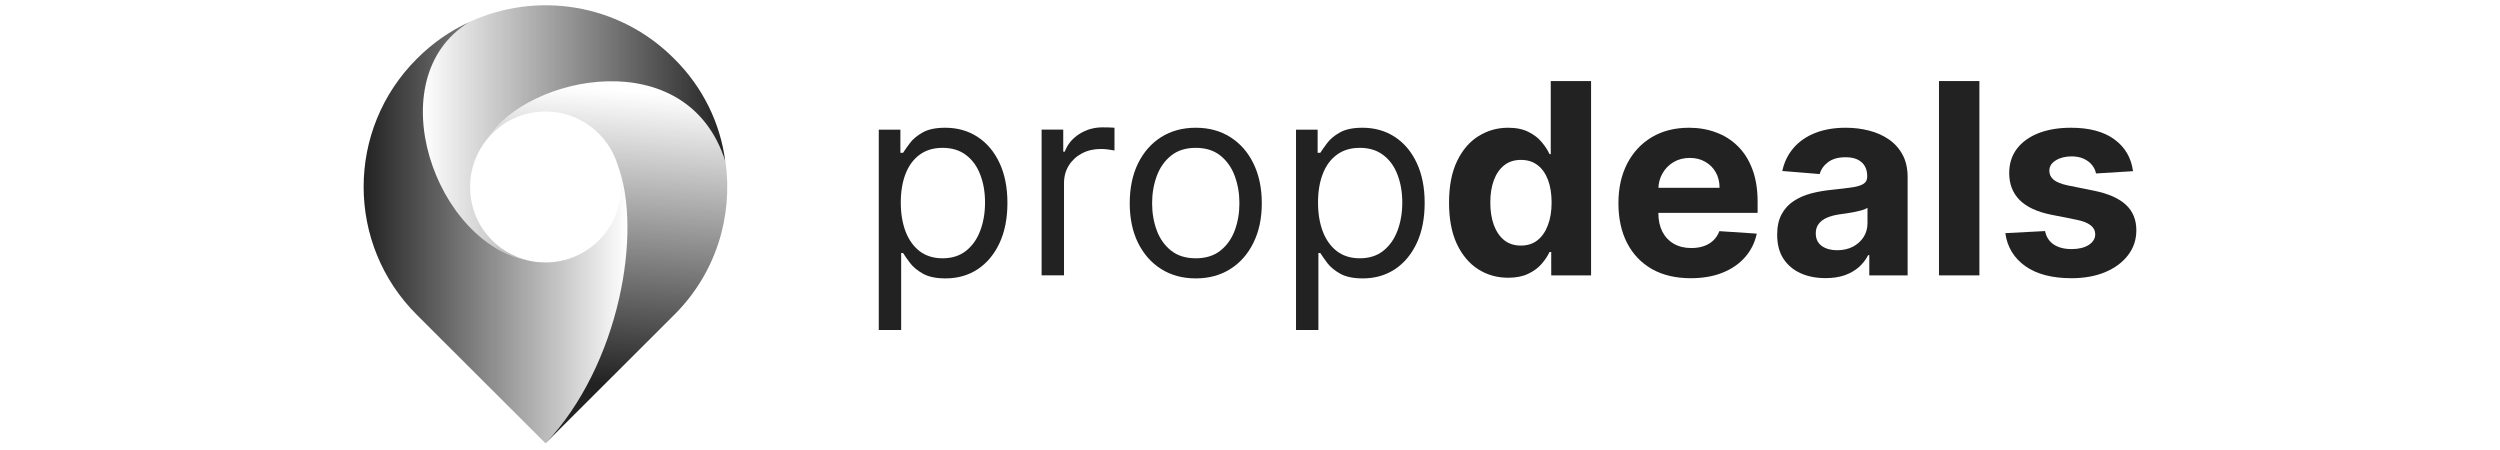<svg width="200" height="36" viewBox="0 0 200 36" fill="none" xmlns="http://www.w3.org/2000/svg">
<g clip-path="url(#clip0_1888_16264)">
<path d="M42.407 20.872C39.643 20.292 37.607 17.872 37.607 14.968C37.607 13.468 38.14 12.113 39.037 11.049C42.14 6.064 54.964 3.305 58.018 12.887C57.63 9.887 56.249 6.983 53.922 4.685C49.51 0.257 42.964 -0.711 37.607 1.733C37.582 1.733 37.582 1.757 37.558 1.757C30.164 6.258 34.819 19.614 42.407 20.872Z" fill="url(#paint0_linear_1888_16264)"/>
<path d="M33.364 25.204L43.642 35.464C49.581 29.197 51.423 18.502 49.412 13.179C49.581 13.735 49.678 14.34 49.678 14.969C49.678 18.284 46.987 20.994 43.642 20.994C43.279 20.994 42.891 20.97 42.551 20.898C42.503 20.898 42.454 20.873 42.406 20.873C34.818 19.615 30.164 6.258 37.557 1.758C36.03 2.459 34.624 3.427 33.364 4.686C27.667 10.348 27.667 19.543 33.364 25.204Z" fill="url(#paint1_linear_1888_16264)"/>
<path d="M49.412 13.178C51.424 18.501 49.581 29.196 43.642 35.463L53.92 25.204C57.29 21.864 58.648 17.291 58.042 12.936C58.042 12.912 58.042 12.912 58.018 12.887C54.963 3.305 42.139 6.064 39.036 11.048C40.151 9.742 41.8 8.919 43.642 8.919C46.357 8.919 48.636 10.71 49.412 13.178Z" fill="url(#paint2_linear_1888_16264)"/>
<path d="M70.302 26.402V10.371H72.032V12.223H72.245C72.376 12.02 72.559 11.762 72.791 11.448C73.029 11.13 73.368 10.846 73.808 10.598C74.254 10.345 74.856 10.219 75.615 10.219C76.597 10.219 77.462 10.464 78.211 10.955C78.96 11.446 79.544 12.142 79.964 13.042C80.384 13.943 80.594 15.006 80.594 16.23C80.594 17.465 80.384 18.535 79.964 19.441C79.544 20.342 78.963 21.04 78.219 21.536C77.475 22.027 76.617 22.272 75.645 22.272C74.897 22.272 74.297 22.148 73.847 21.901C73.396 21.648 73.049 21.362 72.807 21.043C72.564 20.719 72.376 20.451 72.245 20.238H72.093V26.402H70.302ZM72.063 16.2C72.063 17.081 72.192 17.857 72.45 18.53C72.708 19.198 73.085 19.722 73.581 20.102C74.077 20.476 74.684 20.663 75.403 20.663C76.151 20.663 76.776 20.466 77.277 20.071C77.784 19.671 78.163 19.135 78.416 18.462C78.674 17.784 78.803 17.03 78.803 16.2C78.803 15.38 78.677 14.642 78.424 13.984C78.176 13.321 77.799 12.797 77.293 12.412C76.792 12.023 76.162 11.828 75.403 11.828C74.674 11.828 74.061 12.013 73.566 12.382C73.07 12.746 72.695 13.258 72.442 13.915C72.189 14.568 72.063 15.33 72.063 16.2Z" fill="#222222"/>
<path d="M83.329 22.029V10.37H85.06V12.131H85.181C85.394 11.554 85.778 11.086 86.335 10.726C86.892 10.367 87.519 10.188 88.218 10.188C88.349 10.188 88.513 10.19 88.711 10.195C88.908 10.2 89.058 10.208 89.159 10.218V12.04C89.098 12.024 88.959 12.002 88.741 11.971C88.529 11.936 88.303 11.918 88.066 11.918C87.499 11.918 86.993 12.037 86.547 12.275C86.107 12.508 85.758 12.832 85.5 13.246C85.247 13.656 85.121 14.124 85.121 14.651V22.029H83.329Z" fill="#222222"/>
<path d="M95.661 22.272C94.608 22.272 93.685 22.022 92.89 21.521C92.101 21.02 91.484 20.319 91.038 19.418C90.598 18.518 90.378 17.465 90.378 16.261C90.378 15.046 90.598 13.986 91.038 13.08C91.484 12.175 92.101 11.471 92.89 10.97C93.685 10.469 94.608 10.219 95.661 10.219C96.713 10.219 97.634 10.469 98.424 10.97C99.218 11.471 99.836 12.175 100.276 13.08C100.721 13.986 100.944 15.046 100.944 16.261C100.944 17.465 100.721 18.518 100.276 19.418C99.836 20.319 99.218 21.02 98.424 21.521C97.634 22.022 96.713 22.272 95.661 22.272ZM95.661 20.663C96.46 20.663 97.118 20.458 97.634 20.048C98.15 19.639 98.533 19.1 98.781 18.432C99.028 17.764 99.153 17.04 99.153 16.261C99.153 15.482 99.028 14.755 98.781 14.082C98.533 13.409 98.15 12.865 97.634 12.45C97.118 12.035 96.46 11.828 95.661 11.828C94.861 11.828 94.204 12.035 93.687 12.45C93.171 12.865 92.789 13.409 92.541 14.082C92.293 14.755 92.169 15.482 92.169 16.261C92.169 17.04 92.293 17.764 92.541 18.432C92.789 19.1 93.171 19.639 93.687 20.048C94.204 20.458 94.861 20.663 95.661 20.663Z" fill="#222222"/>
<path d="M103.681 26.402V10.371H105.411V12.223H105.624C105.755 12.02 105.938 11.762 106.17 11.448C106.408 11.13 106.747 10.846 107.187 10.598C107.633 10.345 108.235 10.219 108.994 10.219C109.976 10.219 110.841 10.464 111.59 10.955C112.339 11.446 112.923 12.142 113.343 13.042C113.763 13.943 113.973 15.006 113.973 16.23C113.973 17.465 113.763 18.535 113.343 19.441C112.923 20.342 112.341 21.04 111.598 21.536C110.854 22.027 109.996 22.272 109.024 22.272C108.275 22.272 107.676 22.148 107.225 21.901C106.775 21.648 106.428 21.362 106.186 21.043C105.943 20.719 105.755 20.451 105.624 20.238H105.472V26.402H103.681ZM105.442 16.2C105.442 17.081 105.571 17.857 105.829 18.53C106.087 19.198 106.464 19.722 106.96 20.102C107.456 20.476 108.063 20.663 108.782 20.663C109.53 20.663 110.155 20.466 110.656 20.071C111.162 19.671 111.542 19.135 111.795 18.462C112.053 17.784 112.182 17.03 112.182 16.2C112.182 15.38 112.055 14.642 111.802 13.984C111.554 13.321 111.178 12.797 110.671 12.412C110.17 12.023 109.541 11.828 108.782 11.828C108.053 11.828 107.441 12.013 106.945 12.382C106.449 12.746 106.074 13.258 105.821 13.915C105.568 14.568 105.442 15.33 105.442 16.2Z" fill="#222222"/>
<path d="M120.652 22.219C119.766 22.219 118.964 21.992 118.246 21.536C117.532 21.076 116.965 20.4 116.545 19.51C116.13 18.614 115.923 17.516 115.923 16.215C115.923 14.879 116.138 13.769 116.568 12.883C116.998 11.992 117.57 11.327 118.284 10.887C119.002 10.441 119.789 10.219 120.644 10.219C121.297 10.219 121.841 10.33 122.276 10.553C122.716 10.771 123.071 11.044 123.339 11.373C123.612 11.697 123.82 12.015 123.961 12.329H124.06V6.484H127.286V22.03H124.098V20.162H123.961C123.809 20.486 123.594 20.808 123.316 21.126C123.043 21.44 122.686 21.701 122.246 21.908C121.811 22.116 121.279 22.219 120.652 22.219ZM121.676 19.646C122.198 19.646 122.638 19.505 122.997 19.221C123.362 18.933 123.64 18.53 123.832 18.014C124.03 17.498 124.128 16.893 124.128 16.2C124.128 15.507 124.032 14.905 123.84 14.394C123.647 13.883 123.369 13.488 123.005 13.21C122.64 12.931 122.198 12.792 121.676 12.792C121.145 12.792 120.697 12.936 120.333 13.225C119.969 13.513 119.693 13.913 119.506 14.424C119.318 14.935 119.225 15.527 119.225 16.2C119.225 16.878 119.318 17.478 119.506 17.999C119.698 18.515 119.974 18.92 120.333 19.214C120.697 19.502 121.145 19.646 121.676 19.646Z" fill="#222222"/>
<path d="M135.258 22.257C134.058 22.257 133.026 22.014 132.161 21.529C131.3 21.038 130.638 20.345 130.172 19.449C129.706 18.548 129.474 17.483 129.474 16.253C129.474 15.054 129.706 14.001 130.172 13.095C130.638 12.19 131.293 11.484 132.138 10.978C132.988 10.472 133.985 10.219 135.129 10.219C135.898 10.219 136.614 10.343 137.277 10.591C137.945 10.834 138.527 11.2 139.022 11.691C139.523 12.182 139.913 12.8 140.191 13.543C140.47 14.282 140.609 15.148 140.609 16.139V17.027H130.764V15.024H137.565C137.565 14.558 137.464 14.146 137.262 13.786C137.059 13.427 136.778 13.146 136.419 12.944C136.065 12.736 135.652 12.633 135.182 12.633C134.691 12.633 134.256 12.746 133.876 12.974C133.502 13.197 133.208 13.498 132.996 13.877C132.783 14.252 132.674 14.669 132.669 15.13V17.035C132.669 17.612 132.776 18.11 132.988 18.53C133.206 18.95 133.512 19.274 133.906 19.502C134.301 19.73 134.769 19.843 135.311 19.843C135.67 19.843 135.999 19.793 136.298 19.692C136.596 19.59 136.852 19.439 137.064 19.236C137.277 19.034 137.439 18.786 137.55 18.492L140.541 18.69C140.389 19.408 140.078 20.036 139.607 20.572C139.141 21.104 138.539 21.518 137.8 21.817C137.067 22.11 136.219 22.257 135.258 22.257Z" fill="#222222"/>
<path d="M146.044 22.25C145.3 22.25 144.637 22.121 144.055 21.863C143.473 21.599 143.013 21.212 142.674 20.701C142.34 20.185 142.173 19.542 142.173 18.773C142.173 18.125 142.292 17.581 142.53 17.141C142.767 16.701 143.091 16.347 143.501 16.078C143.911 15.81 144.377 15.608 144.898 15.471C145.424 15.335 145.976 15.239 146.552 15.183C147.231 15.112 147.777 15.046 148.192 14.986C148.607 14.92 148.908 14.824 149.095 14.697C149.283 14.571 149.376 14.383 149.376 14.135V14.09C149.376 13.609 149.224 13.237 148.921 12.974C148.622 12.711 148.197 12.579 147.646 12.579C147.064 12.579 146.601 12.709 146.256 12.966C145.912 13.22 145.685 13.538 145.573 13.923L142.583 13.68C142.735 12.972 143.033 12.359 143.478 11.843C143.924 11.322 144.498 10.922 145.201 10.644C145.91 10.36 146.73 10.219 147.661 10.219C148.308 10.219 148.928 10.295 149.52 10.447C150.118 10.598 150.647 10.834 151.107 11.152C151.573 11.471 151.939 11.881 152.208 12.382C152.476 12.878 152.61 13.473 152.61 14.166V22.03H149.543V20.413H149.452C149.265 20.777 149.014 21.098 148.701 21.377C148.387 21.65 148.01 21.865 147.57 22.022C147.129 22.174 146.621 22.25 146.044 22.25ZM146.97 20.018C147.446 20.018 147.866 19.924 148.23 19.737C148.594 19.545 148.88 19.287 149.088 18.963C149.295 18.639 149.399 18.272 149.399 17.862V16.625C149.298 16.691 149.159 16.752 148.981 16.807C148.809 16.858 148.615 16.906 148.397 16.951C148.179 16.992 147.962 17.03 147.744 17.065C147.527 17.096 147.329 17.123 147.152 17.149C146.773 17.204 146.441 17.293 146.158 17.415C145.874 17.536 145.654 17.701 145.497 17.908C145.341 18.11 145.262 18.363 145.262 18.667C145.262 19.107 145.422 19.444 145.74 19.677C146.064 19.904 146.474 20.018 146.97 20.018Z" fill="#222222"/>
<path d="M158.352 6.484V22.03H155.118V6.484H158.352Z" fill="#222222"/>
<path d="M170.642 13.695L167.682 13.877C167.631 13.624 167.522 13.397 167.355 13.194C167.188 12.987 166.968 12.822 166.695 12.701C166.426 12.574 166.105 12.511 165.73 12.511C165.23 12.511 164.807 12.617 164.462 12.83C164.119 13.037 163.947 13.316 163.947 13.665C163.947 13.943 164.058 14.178 164.281 14.371C164.504 14.563 164.885 14.717 165.427 14.834L167.538 15.259C168.671 15.492 169.516 15.866 170.072 16.382C170.628 16.898 170.907 17.576 170.907 18.416C170.907 19.181 170.682 19.851 170.232 20.428C169.786 21.005 169.174 21.455 168.395 21.779C167.62 22.098 166.728 22.257 165.716 22.257C164.171 22.257 162.942 21.936 162.026 21.293C161.116 20.646 160.581 19.765 160.425 18.652L163.605 18.485C163.701 18.955 163.934 19.315 164.304 19.563C164.673 19.805 165.146 19.927 165.723 19.927C166.29 19.927 166.745 19.818 167.089 19.601C167.438 19.378 167.615 19.092 167.62 18.743C167.615 18.449 167.491 18.209 167.249 18.022C167.005 17.829 166.631 17.683 166.125 17.581L164.106 17.179C162.968 16.951 162.121 16.557 161.563 15.995C161.011 15.434 160.736 14.717 160.736 13.847C160.736 13.098 160.939 12.453 161.344 11.911C161.753 11.37 162.328 10.953 163.066 10.659C163.81 10.366 164.681 10.219 165.677 10.219C167.15 10.219 168.308 10.53 169.153 11.152C170.004 11.775 170.5 12.622 170.642 13.695Z" fill="#222222"/>
</g>
<defs>
<linearGradient id="paint0_linear_1888_16264" x1="58.018" y1="10.647" x2="33.831" y2="10.647" gradientUnits="userSpaceOnUse">
<stop stop-color="#222222"/>
<stop offset="1" stop-color="#222222" stop-opacity="0"/>
</linearGradient>
<linearGradient id="paint1_linear_1888_16264" x1="50.195" y1="18.611" x2="29.091" y2="18.611" gradientUnits="userSpaceOnUse">
<stop stop-color="#222222" stop-opacity="0"/>
<stop offset="1" stop-color="#222222"/>
</linearGradient>
<linearGradient id="paint2_linear_1888_16264" x1="49.09" y1="7.051" x2="47.278" y2="30.643" gradientUnits="userSpaceOnUse">
<stop offset="0.006" stop-color="#222222" stop-opacity="0"/>
<stop offset="1" stop-color="#222222"/>
</linearGradient>
<clipPath id="clip0_1888_16264">
<rect width="141.818" height="35.151" fill="white" transform="translate(29.091 0.422)"/>
</clipPath>
</defs>
</svg>
